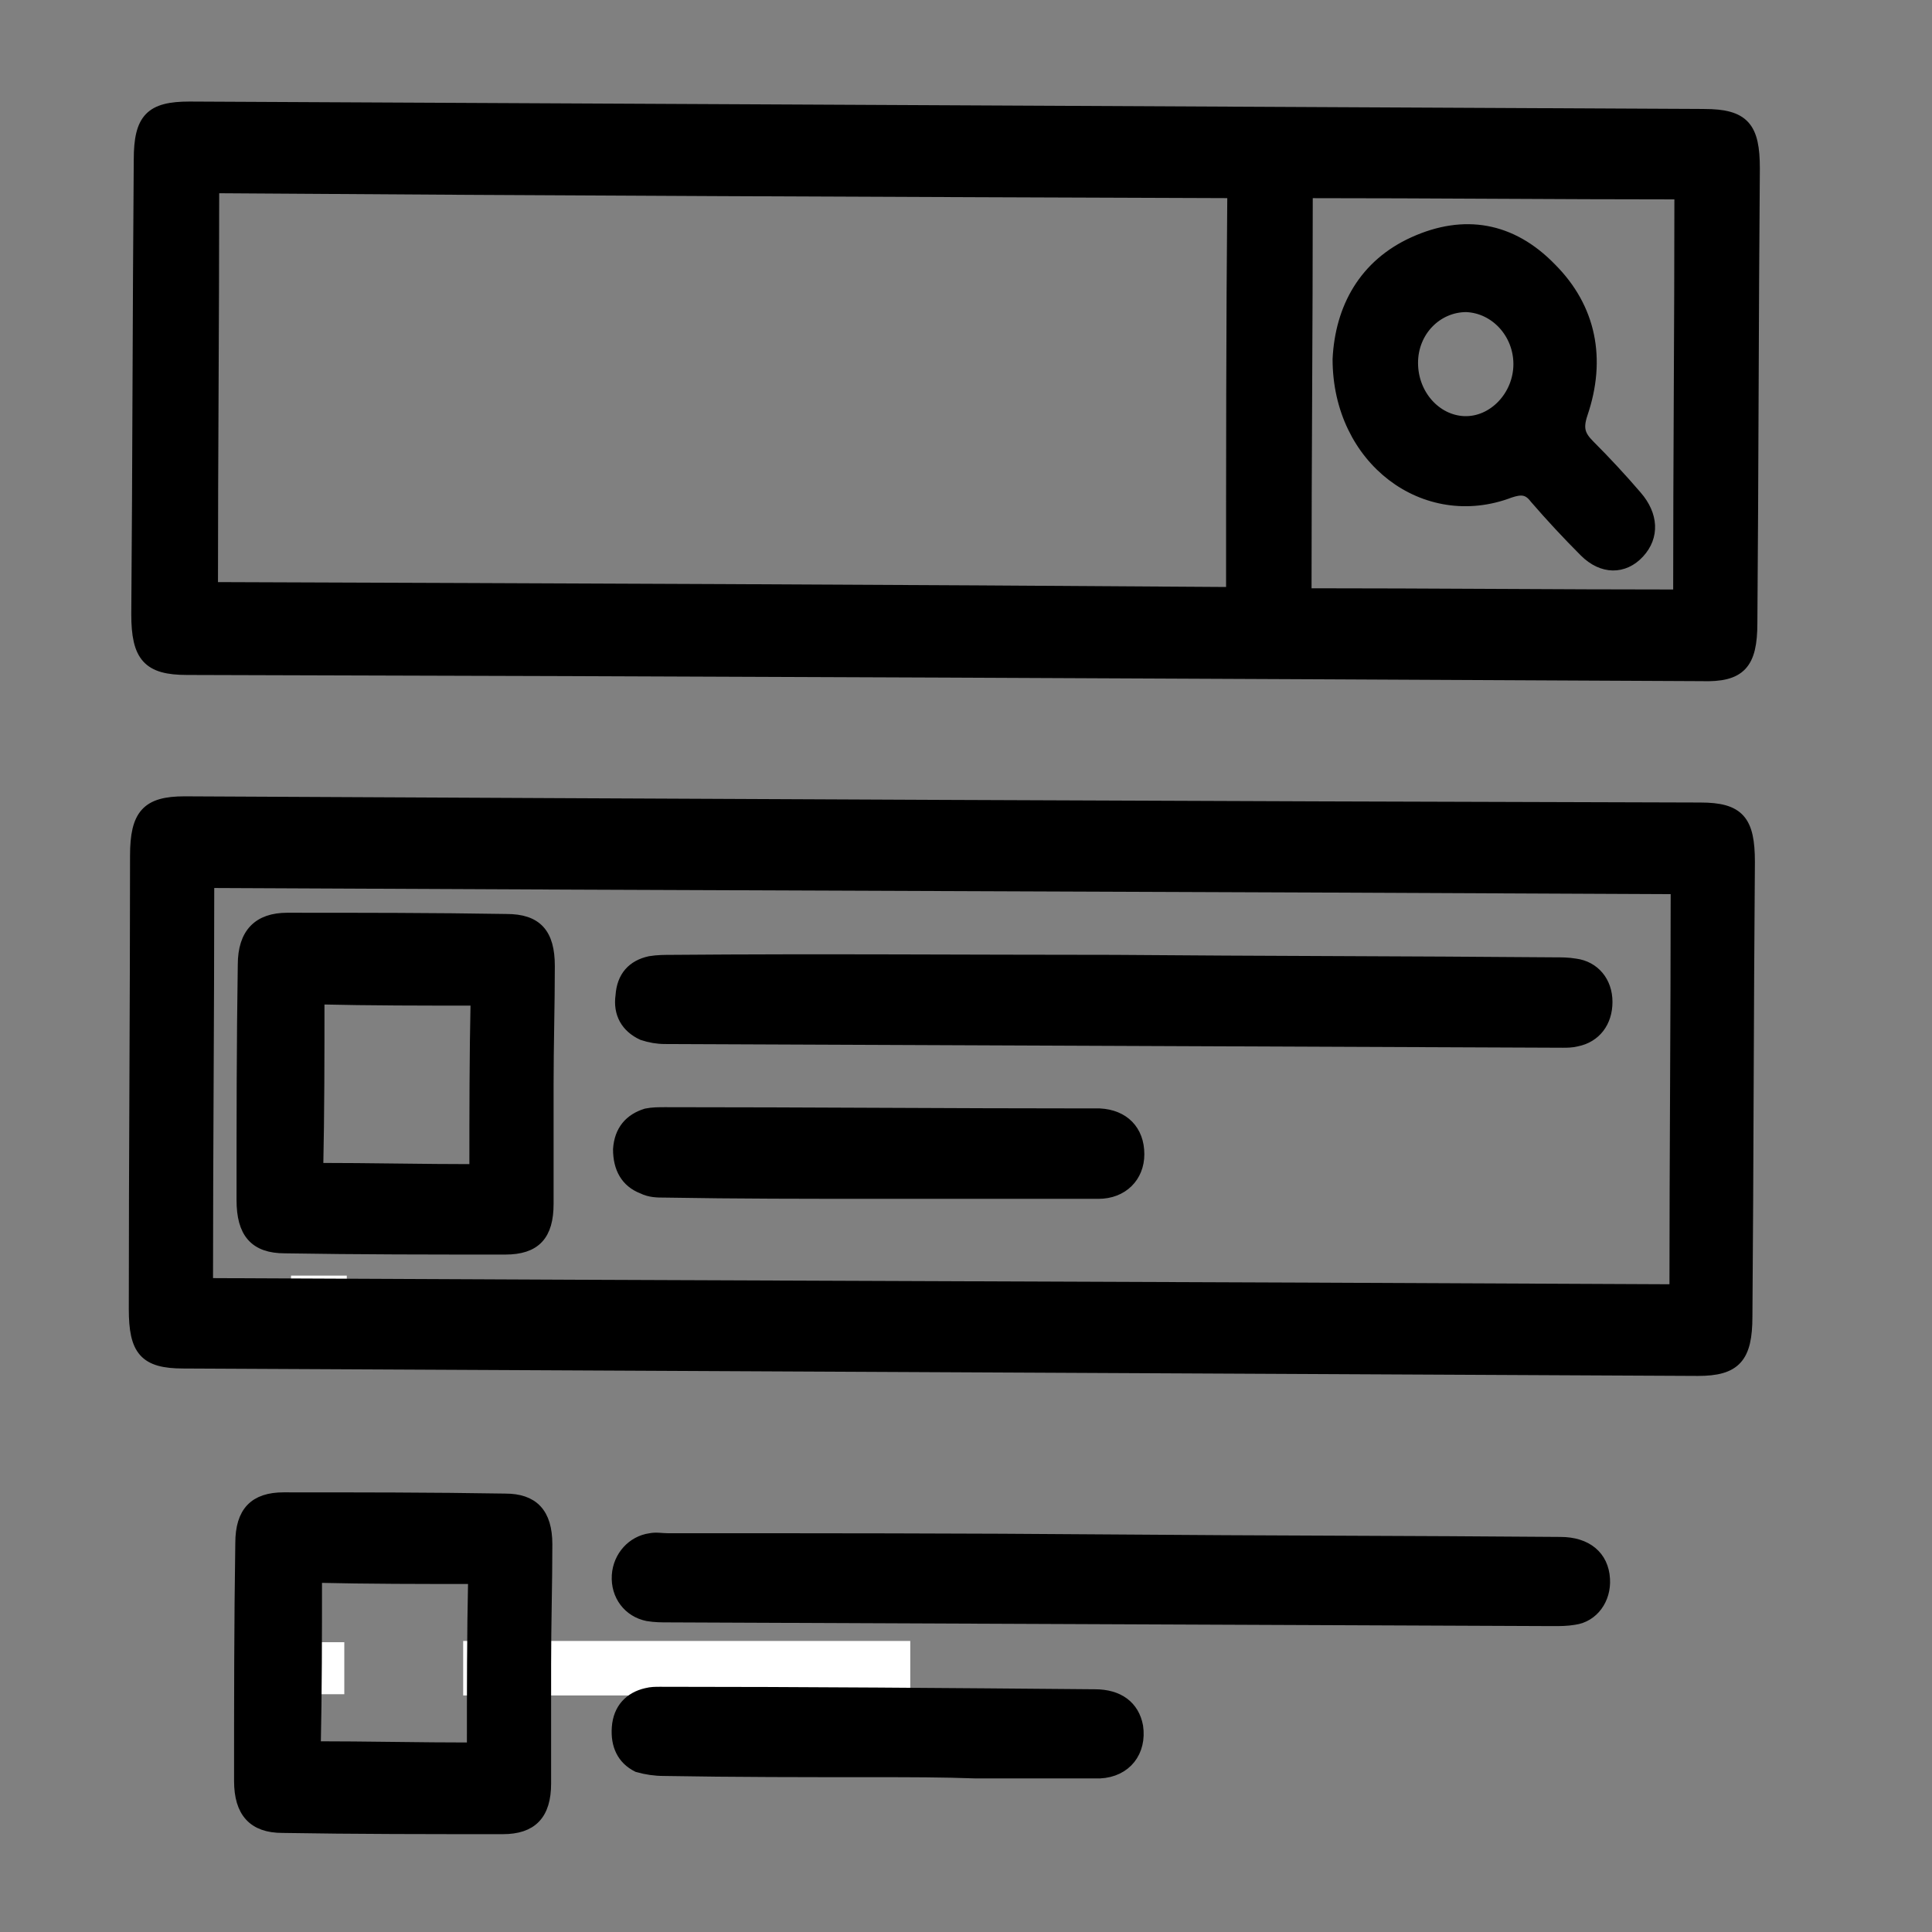 <?xml version="1.0" encoding="utf-8"?>
<!-- Generator: Adobe Illustrator 27.5.0, SVG Export Plug-In . SVG Version: 6.00 Build 0)  -->
<svg version="1.1" id="Layer_1" xmlns="http://www.w3.org/2000/svg" xmlns:xlink="http://www.w3.org/1999/xlink" x="0px" y="0px"
	 viewBox="0 0 156 156" style="enable-background:new 0 0 156 156;" xml:space="preserve">
<rect x="0" y="0" width="156" height="156" fill="#808080" stroke="none"/>
<style type="text/css">
	.st0{fill:#FFFFFF;}
	.st1{stroke:#000000;stroke-miterlimit:10;}
</style>
<rect x="23.5" y="103" class="st0" width="4.5" height="4.2"/>
<rect x="37.4" y="132.5" class="st0" width="36.1" height="4.4"/>
<rect x="23.3" y="132.6" class="st0" width="4.5" height="4.2"/>
<g>
	<path class="st1" d="M76.5,9c20.4,0.1,40.7,0.2,61.1,0.3c3.2,0,4,1,4,4.3c-0.1,12.2-0.1,24.4-0.2,36.7c0,3.3-0.9,4.3-4,4.2
		C96.7,54.3,55.9,54.1,15.1,54c-3.1,0-4-1-4-4.4c0.1-12.2,0.1-24.4,0.2-36.7c0-3.3,0.9-4.2,4-4.2C35.7,8.8,56.1,8.9,76.5,9z
		 M99.6,15.5c-27.6-0.1-55-0.2-82.4-0.4c0,10.9-0.1,21.7-0.1,32.4c27.5,0.1,54.9,0.2,82.4,0.4C99.5,37.1,99.5,26.4,99.6,15.5z
		 M105.5,15.5c0,11-0.1,21.7-0.1,32.5c10.2,0,20.2,0.1,30.2,0.1c0-10.9,0.1-21.7,0.1-32.5C125.6,15.6,115.6,15.5,105.5,15.5z"/>
	<path class="st1" d="M76,110.3c-20.4-0.1-40.8-0.2-61.2-0.3c-3.1,0-3.9-1-3.9-4.3C10.9,93.5,11,81.3,11,69.1c0-3.3,0.9-4.3,3.9-4.3
		c40.8,0.2,81.6,0.4,122.4,0.5c3.1,0,3.9,1,3.9,4.3c-0.1,12.2-0.1,24.4-0.2,36.7c0,3.3-0.9,4.3-3.9,4.3
		C116.8,110.5,96.4,110.4,76,110.3z M135.3,104.2c0-10.9,0.1-21.7,0.1-32.5c-39.6-0.2-79.1-0.3-118.6-0.5c0,10.9-0.1,21.7-0.1,32.5
		C56.3,103.9,95.8,104,135.3,104.2z"/>
	<path class="st1" d="M89.8,124.4c12.1,0.1,24.1,0.1,36.2,0.2c2.1,0,3.4,1.1,3.5,2.9c0.1,1.6-0.9,3-2.4,3.2
		c-0.6,0.1-1.1,0.1-1.7,0.1c-23.8-0.1-47.6-0.2-71.4-0.3c-0.6,0-1.1,0-1.7-0.1c-1.5-0.3-2.5-1.6-2.4-3.2c0.1-1.5,1.2-2.7,2.6-2.9
		c0.5-0.1,0.9,0,1.4,0C65.9,124.3,77.9,124.3,89.8,124.4z"/>
	<path class="st1" d="M44,134.4c0,3.2,0,6.4,0,9.6c0,2.5-1.1,3.6-3.4,3.6c-5.9,0-11.9,0-17.8-0.1c-2.3,0-3.4-1.2-3.4-3.7
		c0-6.4,0-12.8,0.1-19.2c0-2.5,1.1-3.6,3.4-3.6c6,0,12,0,17.9,0.1c2.2,0,3.3,1.1,3.3,3.6C44.1,127.9,44,131.1,44,134.4z M38.2,141.2
		c0-4.7,0-9.3,0.1-13.8c-4.3,0-8.6,0-12.8-0.1c0,4.7,0,9.2-0.1,13.8C29.6,141.1,33.8,141.2,38.2,141.2z"/>
	<path class="st1" d="M70.8,143c-5.7,0-11.5,0-17.2-0.1c-0.7,0-1.4-0.1-2.1-0.3c-1.2-0.6-1.7-1.7-1.6-3.1c0.1-1.5,1-2.4,2.3-2.7
		c0.4-0.1,0.7-0.1,1.1-0.1c11.7,0,23.4,0.1,35.1,0.2c1.9,0,3.1,0.9,3.4,2.5c0.3,2-0.9,3.6-3,3.7c-3.3,0-6.7,0-10,0
		C76.1,143,73.4,143,70.8,143z"/>
	<path class="st1" d="M108.1,29c0.2-4.1,2.1-7.6,6.1-9.4c4-1.8,7.8-1.2,11,2.1c3.2,3.2,4,7.3,2.5,11.7c-0.4,1.2-0.2,1.8,0.6,2.6
		c1.3,1.3,2.6,2.7,3.8,4.1c1.3,1.5,1.4,3.2,0.2,4.5c-1.2,1.3-2.9,1.3-4.3-0.1c-1.4-1.4-2.7-2.8-4-4.3c-0.6-0.8-1.2-0.8-2.1-0.5
		C115.1,42.3,108.1,37.1,108.1,29z M118.2,34.1c2.4,0.1,4.5-2.1,4.5-4.7c0-2.5-1.9-4.6-4.3-4.7c-2.4,0-4.4,2-4.4,4.6
		C114,31.9,115.9,34,118.2,34.1z"/>
	<path class="st1" d="M90,77.6c11.8,0.1,23.7,0.1,35.5,0.2c0.6,0,1.1,0,1.7,0.1c1.5,0.2,2.5,1.4,2.5,3c0,1.6-0.9,2.8-2.4,3.1
		c-0.4,0.1-0.8,0.1-1.1,0.1c-24.2-0.1-48.3-0.2-72.5-0.3c-0.6,0-1.2-0.1-1.8-0.3c-1.3-0.6-1.9-1.7-1.7-3.1c0.1-1.5,0.9-2.4,2.3-2.7
		c0.6-0.1,1.2-0.1,1.8-0.1C66.2,77.5,78.1,77.6,90,77.6z"/>
	<path class="st1" d="M44.2,87.6c0,3.2,0,6.4,0,9.6c0,2.5-1,3.6-3.4,3.6c-5.9,0-11.9,0-17.8-0.1c-2.4,0-3.4-1.2-3.4-3.8
		c0-6.3,0-12.7,0.1-19c0-2.5,1.2-3.7,3.5-3.7c5.9,0,11.8,0,17.7,0.1c2.4,0,3.4,1.1,3.4,3.7C44.3,81.2,44.2,84.4,44.2,87.6z
		 M38.4,94.5c0-4.7,0-9.2,0.1-13.8c-4.3,0-8.6,0-12.8-0.1c0,4.7,0,9.2-0.1,13.8C29.9,94.4,34.1,94.5,38.4,94.5z"/>
	<path class="st1" d="M71,96.3c-5.8,0-11.5,0-17.3-0.1c-0.6,0-1.2,0-1.8-0.3c-1.3-0.5-1.9-1.6-1.9-3.1c0.1-1.5,0.9-2.4,2.2-2.8
		c0.5-0.1,1-0.1,1.5-0.1c11.5,0,22.9,0.1,34.4,0.1c0.2,0,0.5,0,0.7,0c1.9,0.1,3.1,1.3,3.1,3.2c0,1.8-1.3,3.1-3.2,3.1
		c-3.7,0-7.4,0-11.2,0C75.4,96.3,73.2,96.3,71,96.3z"/>
</g>
</svg>
